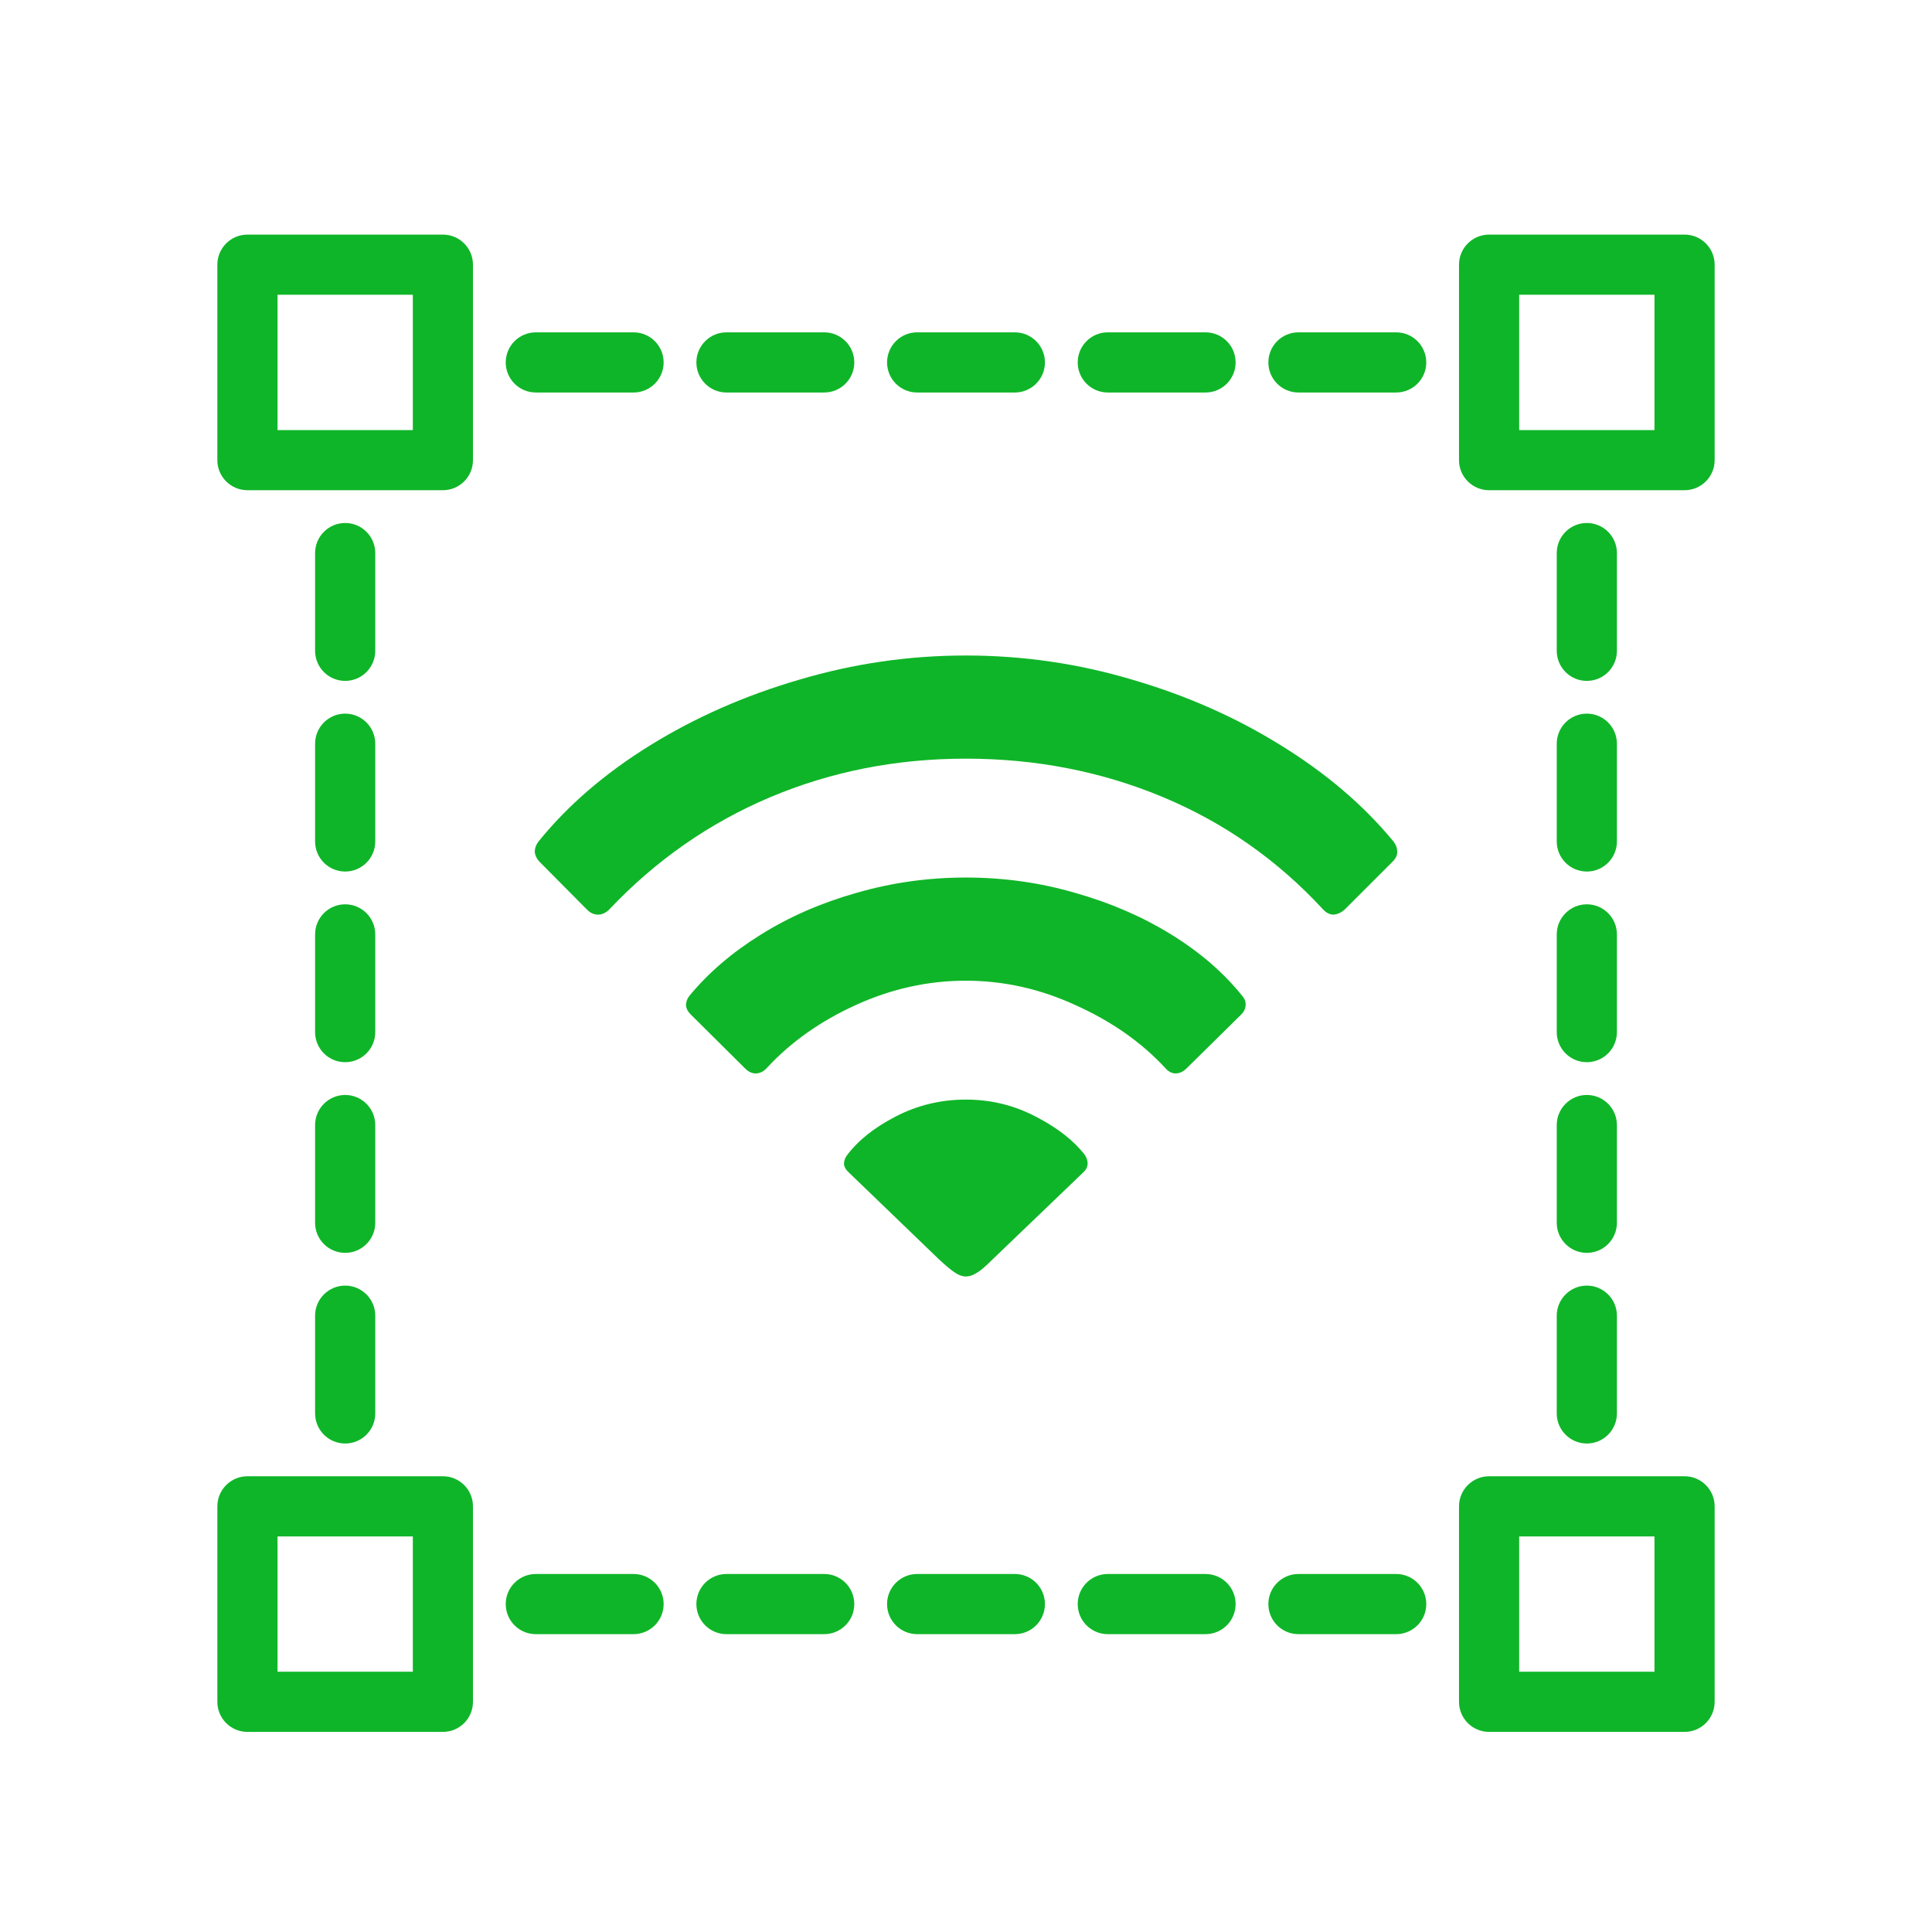 <svg xmlns="http://www.w3.org/2000/svg" fill="none" viewBox="0 0 56 56" height="56" width="56">
<mask fill="black" height="45" width="45" y="6" x="5.5" maskUnits="userSpaceOnUse" id="path-1-outside-1_6751_2202">
<rect height="45" width="45" y="6" x="5.5" fill="white"></rect>
<path d="M13.509 7.672V13.338C13.509 13.709 13.209 14.009 12.838 14.009H7.172C6.801 14.009 6.5 13.709 6.5 13.338V7.672C6.5 7.301 6.801 7 7.172 7H12.838C13.209 7 13.509 7.301 13.509 7.672ZM12.166 8.344H7.844V12.666H12.166V8.344ZM13.509 43.662V49.328C13.509 49.699 13.209 50 12.838 50H7.172C6.801 50 6.5 49.699 6.5 49.328V43.662C6.5 43.291 6.801 42.99 7.172 42.99H12.838C13.209 42.99 13.509 43.291 13.509 43.662ZM12.166 44.334H7.844V48.656H12.166V44.334ZM49.5 7.672V13.338C49.5 13.709 49.199 14.009 48.828 14.009H43.162C42.791 14.009 42.49 13.709 42.49 13.338V7.672C42.49 7.301 42.791 7 43.162 7H48.828C49.199 7 49.5 7.301 49.5 7.672ZM48.156 8.344H43.834V12.666H48.156V8.344ZM49.5 43.662V49.328C49.5 49.699 49.199 50 48.828 50H43.162C42.791 50 42.49 49.699 42.49 49.328V43.662C42.49 43.291 42.791 42.99 43.162 42.99H48.828C49.199 42.99 49.5 43.291 49.5 43.662ZM48.156 44.334H43.834V48.656H48.156V44.334ZM15.531 11.177H18.364C18.735 11.177 19.036 10.876 19.036 10.505C19.036 10.134 18.735 9.833 18.364 9.833H15.531C15.16 9.833 14.859 10.134 14.859 10.505C14.859 10.876 15.16 11.177 15.531 11.177ZM21.057 11.177H23.89C24.261 11.177 24.562 10.876 24.562 10.505C24.562 10.134 24.261 9.833 23.89 9.833H21.057C20.686 9.833 20.385 10.134 20.385 10.505C20.385 10.876 20.686 11.177 21.057 11.177ZM26.584 11.177H29.416C29.787 11.177 30.088 10.876 30.088 10.505C30.088 10.134 29.787 9.833 29.416 9.833H26.584C26.212 9.833 25.912 10.134 25.912 10.505C25.912 10.876 26.212 11.177 26.584 11.177ZM32.11 11.177H34.943C35.314 11.177 35.615 10.876 35.615 10.505C35.615 10.134 35.314 9.833 34.943 9.833H32.11C31.739 9.833 31.438 10.134 31.438 10.505C31.438 10.876 31.739 11.177 32.11 11.177ZM40.469 9.833H37.636C37.265 9.833 36.964 10.134 36.964 10.505C36.964 10.876 37.265 11.177 37.636 11.177H40.469C40.84 11.177 41.141 10.876 41.141 10.505C41.141 10.134 40.84 9.833 40.469 9.833ZM18.364 45.823H15.531C15.16 45.823 14.859 46.124 14.859 46.495C14.859 46.866 15.16 47.167 15.531 47.167H18.364C18.735 47.167 19.036 46.866 19.036 46.495C19.036 46.124 18.735 45.823 18.364 45.823ZM23.89 45.823H21.057C20.686 45.823 20.385 46.124 20.385 46.495C20.385 46.866 20.686 47.167 21.057 47.167H23.89C24.261 47.167 24.562 46.866 24.562 46.495C24.562 46.124 24.261 45.823 23.89 45.823ZM29.416 45.823H26.584C26.213 45.823 25.912 46.124 25.912 46.495C25.912 46.866 26.213 47.167 26.584 47.167H29.416C29.788 47.167 30.088 46.866 30.088 46.495C30.088 46.124 29.788 45.823 29.416 45.823ZM34.943 45.823H32.11C31.739 45.823 31.438 46.124 31.438 46.495C31.438 46.866 31.739 47.167 32.11 47.167H34.943C35.314 47.167 35.615 46.866 35.615 46.495C35.615 46.124 35.314 45.823 34.943 45.823ZM40.469 45.823H37.636C37.265 45.823 36.964 46.124 36.964 46.495C36.964 46.866 37.265 47.167 37.636 47.167H40.469C40.84 47.167 41.141 46.866 41.141 46.495C41.141 46.124 40.84 45.823 40.469 45.823ZM45.995 19.536C46.366 19.536 46.667 19.235 46.667 18.864V16.031C46.667 15.66 46.366 15.359 45.995 15.359C45.624 15.359 45.323 15.66 45.323 16.031V18.864C45.323 19.235 45.624 19.536 45.995 19.536ZM45.323 24.39C45.323 24.761 45.624 25.062 45.995 25.062C46.366 25.062 46.667 24.761 46.667 24.39V21.557C46.667 21.186 46.366 20.885 45.995 20.885C45.624 20.885 45.323 21.186 45.323 21.557V24.39ZM45.323 29.916C45.323 30.288 45.624 30.588 45.995 30.588C46.366 30.588 46.667 30.288 46.667 29.916V27.084C46.667 26.713 46.366 26.412 45.995 26.412C45.624 26.412 45.323 26.713 45.323 27.084V29.916ZM45.323 35.443C45.323 35.814 45.624 36.115 45.995 36.115C46.366 36.115 46.667 35.814 46.667 35.443V32.61C46.667 32.239 46.366 31.938 45.995 31.938C45.624 31.938 45.323 32.239 45.323 32.61V35.443ZM45.323 40.969C45.323 41.34 45.624 41.641 45.995 41.641C46.366 41.641 46.667 41.34 46.667 40.969V38.136C46.667 37.765 46.366 37.464 45.995 37.464C45.624 37.464 45.323 37.765 45.323 38.136V40.969ZM10.005 19.536C10.376 19.536 10.677 19.235 10.677 18.864V16.031C10.677 15.66 10.376 15.359 10.005 15.359C9.634 15.359 9.333 15.66 9.333 16.031V18.864C9.333 19.235 9.634 19.536 10.005 19.536ZM9.333 24.39C9.333 24.761 9.634 25.062 10.005 25.062C10.376 25.062 10.677 24.761 10.677 24.39V21.557C10.677 21.186 10.376 20.885 10.005 20.885C9.634 20.885 9.333 21.186 9.333 21.557V24.39ZM9.333 29.916C9.333 30.288 9.634 30.588 10.005 30.588C10.376 30.588 10.677 30.288 10.677 29.916V27.084C10.677 26.713 10.376 26.412 10.005 26.412C9.634 26.412 9.333 26.713 9.333 27.084V29.916ZM9.333 35.443C9.333 35.814 9.634 36.115 10.005 36.115C10.376 36.115 10.677 35.814 10.677 35.443V32.61C10.677 32.239 10.376 31.938 10.005 31.938C9.634 31.938 9.333 32.239 9.333 32.61V35.443ZM9.333 40.969C9.333 41.34 9.634 41.641 10.005 41.641C10.376 41.641 10.677 41.34 10.677 40.969V38.136C10.677 37.765 10.376 37.464 10.005 37.464C9.634 37.464 9.333 37.765 9.333 38.136V40.969Z"></path>
</mask>
<path fill="#0FB528" d="M13.509 7.672V13.338C13.509 13.709 13.209 14.009 12.838 14.009H7.172C6.801 14.009 6.5 13.709 6.5 13.338V7.672C6.5 7.301 6.801 7 7.172 7H12.838C13.209 7 13.509 7.301 13.509 7.672ZM12.166 8.344H7.844V12.666H12.166V8.344ZM13.509 43.662V49.328C13.509 49.699 13.209 50 12.838 50H7.172C6.801 50 6.5 49.699 6.5 49.328V43.662C6.5 43.291 6.801 42.99 7.172 42.99H12.838C13.209 42.99 13.509 43.291 13.509 43.662ZM12.166 44.334H7.844V48.656H12.166V44.334ZM49.5 7.672V13.338C49.5 13.709 49.199 14.009 48.828 14.009H43.162C42.791 14.009 42.49 13.709 42.49 13.338V7.672C42.49 7.301 42.791 7 43.162 7H48.828C49.199 7 49.5 7.301 49.5 7.672ZM48.156 8.344H43.834V12.666H48.156V8.344ZM49.5 43.662V49.328C49.5 49.699 49.199 50 48.828 50H43.162C42.791 50 42.49 49.699 42.49 49.328V43.662C42.49 43.291 42.791 42.99 43.162 42.99H48.828C49.199 42.99 49.5 43.291 49.5 43.662ZM48.156 44.334H43.834V48.656H48.156V44.334ZM15.531 11.177H18.364C18.735 11.177 19.036 10.876 19.036 10.505C19.036 10.134 18.735 9.833 18.364 9.833H15.531C15.16 9.833 14.859 10.134 14.859 10.505C14.859 10.876 15.16 11.177 15.531 11.177ZM21.057 11.177H23.89C24.261 11.177 24.562 10.876 24.562 10.505C24.562 10.134 24.261 9.833 23.89 9.833H21.057C20.686 9.833 20.385 10.134 20.385 10.505C20.385 10.876 20.686 11.177 21.057 11.177ZM26.584 11.177H29.416C29.787 11.177 30.088 10.876 30.088 10.505C30.088 10.134 29.787 9.833 29.416 9.833H26.584C26.212 9.833 25.912 10.134 25.912 10.505C25.912 10.876 26.212 11.177 26.584 11.177ZM32.11 11.177H34.943C35.314 11.177 35.615 10.876 35.615 10.505C35.615 10.134 35.314 9.833 34.943 9.833H32.11C31.739 9.833 31.438 10.134 31.438 10.505C31.438 10.876 31.739 11.177 32.11 11.177ZM40.469 9.833H37.636C37.265 9.833 36.964 10.134 36.964 10.505C36.964 10.876 37.265 11.177 37.636 11.177H40.469C40.84 11.177 41.141 10.876 41.141 10.505C41.141 10.134 40.84 9.833 40.469 9.833ZM18.364 45.823H15.531C15.16 45.823 14.859 46.124 14.859 46.495C14.859 46.866 15.16 47.167 15.531 47.167H18.364C18.735 47.167 19.036 46.866 19.036 46.495C19.036 46.124 18.735 45.823 18.364 45.823ZM23.89 45.823H21.057C20.686 45.823 20.385 46.124 20.385 46.495C20.385 46.866 20.686 47.167 21.057 47.167H23.89C24.261 47.167 24.562 46.866 24.562 46.495C24.562 46.124 24.261 45.823 23.89 45.823ZM29.416 45.823H26.584C26.213 45.823 25.912 46.124 25.912 46.495C25.912 46.866 26.213 47.167 26.584 47.167H29.416C29.788 47.167 30.088 46.866 30.088 46.495C30.088 46.124 29.788 45.823 29.416 45.823ZM34.943 45.823H32.11C31.739 45.823 31.438 46.124 31.438 46.495C31.438 46.866 31.739 47.167 32.11 47.167H34.943C35.314 47.167 35.615 46.866 35.615 46.495C35.615 46.124 35.314 45.823 34.943 45.823ZM40.469 45.823H37.636C37.265 45.823 36.964 46.124 36.964 46.495C36.964 46.866 37.265 47.167 37.636 47.167H40.469C40.84 47.167 41.141 46.866 41.141 46.495C41.141 46.124 40.84 45.823 40.469 45.823ZM45.995 19.536C46.366 19.536 46.667 19.235 46.667 18.864V16.031C46.667 15.66 46.366 15.359 45.995 15.359C45.624 15.359 45.323 15.66 45.323 16.031V18.864C45.323 19.235 45.624 19.536 45.995 19.536ZM45.323 24.39C45.323 24.761 45.624 25.062 45.995 25.062C46.366 25.062 46.667 24.761 46.667 24.39V21.557C46.667 21.186 46.366 20.885 45.995 20.885C45.624 20.885 45.323 21.186 45.323 21.557V24.39ZM45.323 29.916C45.323 30.288 45.624 30.588 45.995 30.588C46.366 30.588 46.667 30.288 46.667 29.916V27.084C46.667 26.713 46.366 26.412 45.995 26.412C45.624 26.412 45.323 26.713 45.323 27.084V29.916ZM45.323 35.443C45.323 35.814 45.624 36.115 45.995 36.115C46.366 36.115 46.667 35.814 46.667 35.443V32.61C46.667 32.239 46.366 31.938 45.995 31.938C45.624 31.938 45.323 32.239 45.323 32.61V35.443ZM45.323 40.969C45.323 41.34 45.624 41.641 45.995 41.641C46.366 41.641 46.667 41.34 46.667 40.969V38.136C46.667 37.765 46.366 37.464 45.995 37.464C45.624 37.464 45.323 37.765 45.323 38.136V40.969ZM10.005 19.536C10.376 19.536 10.677 19.235 10.677 18.864V16.031C10.677 15.66 10.376 15.359 10.005 15.359C9.634 15.359 9.333 15.66 9.333 16.031V18.864C9.333 19.235 9.634 19.536 10.005 19.536ZM9.333 24.39C9.333 24.761 9.634 25.062 10.005 25.062C10.376 25.062 10.677 24.761 10.677 24.39V21.557C10.677 21.186 10.376 20.885 10.005 20.885C9.634 20.885 9.333 21.186 9.333 21.557V24.39ZM9.333 29.916C9.333 30.288 9.634 30.588 10.005 30.588C10.376 30.588 10.677 30.288 10.677 29.916V27.084C10.677 26.713 10.376 26.412 10.005 26.412C9.634 26.412 9.333 26.713 9.333 27.084V29.916ZM9.333 35.443C9.333 35.814 9.634 36.115 10.005 36.115C10.376 36.115 10.677 35.814 10.677 35.443V32.61C10.677 32.239 10.376 31.938 10.005 31.938C9.634 31.938 9.333 32.239 9.333 32.61V35.443ZM9.333 40.969C9.333 41.34 9.634 41.641 10.005 41.641C10.376 41.641 10.677 41.34 10.677 40.969V38.136C10.677 37.765 10.376 37.464 10.005 37.464C9.634 37.464 9.333 37.765 9.333 38.136V40.969Z"></path>
<path mask="url(#path-1-outside-1_6751_2202)" stroke-width="0.4" stroke="#0FB528" d="M13.509 7.672V13.338C13.509 13.709 13.209 14.009 12.838 14.009H7.172C6.801 14.009 6.5 13.709 6.5 13.338V7.672C6.5 7.301 6.801 7 7.172 7H12.838C13.209 7 13.509 7.301 13.509 7.672ZM12.166 8.344H7.844V12.666H12.166V8.344ZM13.509 43.662V49.328C13.509 49.699 13.209 50 12.838 50H7.172C6.801 50 6.5 49.699 6.5 49.328V43.662C6.5 43.291 6.801 42.99 7.172 42.99H12.838C13.209 42.99 13.509 43.291 13.509 43.662ZM12.166 44.334H7.844V48.656H12.166V44.334ZM49.5 7.672V13.338C49.5 13.709 49.199 14.009 48.828 14.009H43.162C42.791 14.009 42.49 13.709 42.49 13.338V7.672C42.49 7.301 42.791 7 43.162 7H48.828C49.199 7 49.5 7.301 49.5 7.672ZM48.156 8.344H43.834V12.666H48.156V8.344ZM49.5 43.662V49.328C49.5 49.699 49.199 50 48.828 50H43.162C42.791 50 42.49 49.699 42.49 49.328V43.662C42.49 43.291 42.791 42.99 43.162 42.99H48.828C49.199 42.99 49.5 43.291 49.5 43.662ZM48.156 44.334H43.834V48.656H48.156V44.334ZM15.531 11.177H18.364C18.735 11.177 19.036 10.876 19.036 10.505C19.036 10.134 18.735 9.833 18.364 9.833H15.531C15.16 9.833 14.859 10.134 14.859 10.505C14.859 10.876 15.16 11.177 15.531 11.177ZM21.057 11.177H23.89C24.261 11.177 24.562 10.876 24.562 10.505C24.562 10.134 24.261 9.833 23.89 9.833H21.057C20.686 9.833 20.385 10.134 20.385 10.505C20.385 10.876 20.686 11.177 21.057 11.177ZM26.584 11.177H29.416C29.787 11.177 30.088 10.876 30.088 10.505C30.088 10.134 29.787 9.833 29.416 9.833H26.584C26.212 9.833 25.912 10.134 25.912 10.505C25.912 10.876 26.212 11.177 26.584 11.177ZM32.11 11.177H34.943C35.314 11.177 35.615 10.876 35.615 10.505C35.615 10.134 35.314 9.833 34.943 9.833H32.11C31.739 9.833 31.438 10.134 31.438 10.505C31.438 10.876 31.739 11.177 32.11 11.177ZM40.469 9.833H37.636C37.265 9.833 36.964 10.134 36.964 10.505C36.964 10.876 37.265 11.177 37.636 11.177H40.469C40.84 11.177 41.141 10.876 41.141 10.505C41.141 10.134 40.84 9.833 40.469 9.833ZM18.364 45.823H15.531C15.16 45.823 14.859 46.124 14.859 46.495C14.859 46.866 15.16 47.167 15.531 47.167H18.364C18.735 47.167 19.036 46.866 19.036 46.495C19.036 46.124 18.735 45.823 18.364 45.823ZM23.89 45.823H21.057C20.686 45.823 20.385 46.124 20.385 46.495C20.385 46.866 20.686 47.167 21.057 47.167H23.89C24.261 47.167 24.562 46.866 24.562 46.495C24.562 46.124 24.261 45.823 23.89 45.823ZM29.416 45.823H26.584C26.213 45.823 25.912 46.124 25.912 46.495C25.912 46.866 26.213 47.167 26.584 47.167H29.416C29.788 47.167 30.088 46.866 30.088 46.495C30.088 46.124 29.788 45.823 29.416 45.823ZM34.943 45.823H32.11C31.739 45.823 31.438 46.124 31.438 46.495C31.438 46.866 31.739 47.167 32.11 47.167H34.943C35.314 47.167 35.615 46.866 35.615 46.495C35.615 46.124 35.314 45.823 34.943 45.823ZM40.469 45.823H37.636C37.265 45.823 36.964 46.124 36.964 46.495C36.964 46.866 37.265 47.167 37.636 47.167H40.469C40.84 47.167 41.141 46.866 41.141 46.495C41.141 46.124 40.84 45.823 40.469 45.823ZM45.995 19.536C46.366 19.536 46.667 19.235 46.667 18.864V16.031C46.667 15.66 46.366 15.359 45.995 15.359C45.624 15.359 45.323 15.66 45.323 16.031V18.864C45.323 19.235 45.624 19.536 45.995 19.536ZM45.323 24.39C45.323 24.761 45.624 25.062 45.995 25.062C46.366 25.062 46.667 24.761 46.667 24.39V21.557C46.667 21.186 46.366 20.885 45.995 20.885C45.624 20.885 45.323 21.186 45.323 21.557V24.39ZM45.323 29.916C45.323 30.288 45.624 30.588 45.995 30.588C46.366 30.588 46.667 30.288 46.667 29.916V27.084C46.667 26.713 46.366 26.412 45.995 26.412C45.624 26.412 45.323 26.713 45.323 27.084V29.916ZM45.323 35.443C45.323 35.814 45.624 36.115 45.995 36.115C46.366 36.115 46.667 35.814 46.667 35.443V32.61C46.667 32.239 46.366 31.938 45.995 31.938C45.624 31.938 45.323 32.239 45.323 32.61V35.443ZM45.323 40.969C45.323 41.34 45.624 41.641 45.995 41.641C46.366 41.641 46.667 41.34 46.667 40.969V38.136C46.667 37.765 46.366 37.464 45.995 37.464C45.624 37.464 45.323 37.765 45.323 38.136V40.969ZM10.005 19.536C10.376 19.536 10.677 19.235 10.677 18.864V16.031C10.677 15.66 10.376 15.359 10.005 15.359C9.634 15.359 9.333 15.66 9.333 16.031V18.864C9.333 19.235 9.634 19.536 10.005 19.536ZM9.333 24.39C9.333 24.761 9.634 25.062 10.005 25.062C10.376 25.062 10.677 24.761 10.677 24.39V21.557C10.677 21.186 10.376 20.885 10.005 20.885C9.634 20.885 9.333 21.186 9.333 21.557V24.39ZM9.333 29.916C9.333 30.288 9.634 30.588 10.005 30.588C10.376 30.588 10.677 30.288 10.677 29.916V27.084C10.677 26.713 10.376 26.412 10.005 26.412C9.634 26.412 9.333 26.713 9.333 27.084V29.916ZM9.333 35.443C9.333 35.814 9.634 36.115 10.005 36.115C10.376 36.115 10.677 35.814 10.677 35.443V32.61C10.677 32.239 10.376 31.938 10.005 31.938C9.634 31.938 9.333 32.239 9.333 32.61V35.443ZM9.333 40.969C9.333 41.34 9.634 41.641 10.005 41.641C10.376 41.641 10.677 41.34 10.677 40.969V38.136C10.677 37.765 10.376 37.464 10.005 37.464C9.634 37.464 9.333 37.765 9.333 38.136V40.969Z"></path>
<path fill="#0FB528" d="M27.994 37C27.901 37 27.799 36.965 27.69 36.895C27.581 36.825 27.425 36.696 27.223 36.509L24.605 33.986C24.527 33.916 24.48 33.842 24.465 33.764C24.457 33.679 24.48 33.593 24.535 33.508C24.854 33.071 25.329 32.69 25.96 32.363C26.592 32.036 27.27 31.872 27.994 31.872C28.719 31.872 29.393 32.036 30.016 32.363C30.64 32.682 31.115 33.052 31.442 33.472C31.504 33.566 31.532 33.659 31.524 33.753C31.516 33.838 31.473 33.916 31.395 33.986L28.765 36.509C28.571 36.704 28.419 36.833 28.31 36.895C28.201 36.965 28.095 37 27.994 37ZM21.601 30.973L20.023 29.407C19.937 29.322 19.891 29.232 19.883 29.139C19.883 29.038 19.918 28.944 19.988 28.858C20.534 28.197 21.219 27.609 22.045 27.095C22.879 26.573 23.806 26.168 24.827 25.88C25.848 25.584 26.903 25.436 27.994 25.436C29.093 25.436 30.149 25.584 31.162 25.88C32.182 26.168 33.109 26.569 33.943 27.083C34.777 27.597 35.463 28.189 36 28.858C36.078 28.944 36.113 29.038 36.105 29.139C36.098 29.24 36.055 29.33 35.977 29.407L34.387 30.973C34.294 31.066 34.189 31.113 34.072 31.113C33.963 31.113 33.861 31.058 33.768 30.949C33.082 30.21 32.221 29.606 31.185 29.139C30.156 28.664 29.093 28.426 27.994 28.426C26.903 28.426 25.844 28.66 24.815 29.127C23.787 29.594 22.93 30.198 22.244 30.938C22.15 31.047 22.045 31.105 21.928 31.113C21.811 31.121 21.702 31.074 21.601 30.973ZM17.019 26.37L15.629 24.969C15.551 24.883 15.508 24.79 15.5 24.689C15.5 24.587 15.535 24.49 15.605 24.396C16.454 23.345 17.534 22.415 18.843 21.605C20.152 20.795 21.593 20.16 23.167 19.701C24.741 19.234 26.35 19 27.994 19C29.646 19 31.255 19.234 32.821 19.701C34.395 20.16 35.837 20.799 37.146 21.616C38.455 22.426 39.538 23.353 40.395 24.396C40.465 24.49 40.5 24.587 40.5 24.689C40.5 24.79 40.457 24.883 40.371 24.969L38.981 26.359C38.879 26.452 38.77 26.503 38.653 26.511C38.544 26.511 38.443 26.46 38.349 26.359C37.025 24.926 35.474 23.84 33.698 23.1C31.921 22.36 30.02 21.99 27.994 21.99C25.976 21.99 24.083 22.364 22.314 23.112C20.553 23.859 19.002 24.942 17.662 26.359C17.561 26.46 17.452 26.511 17.335 26.511C17.218 26.511 17.113 26.464 17.019 26.37Z"></path>
</svg>
